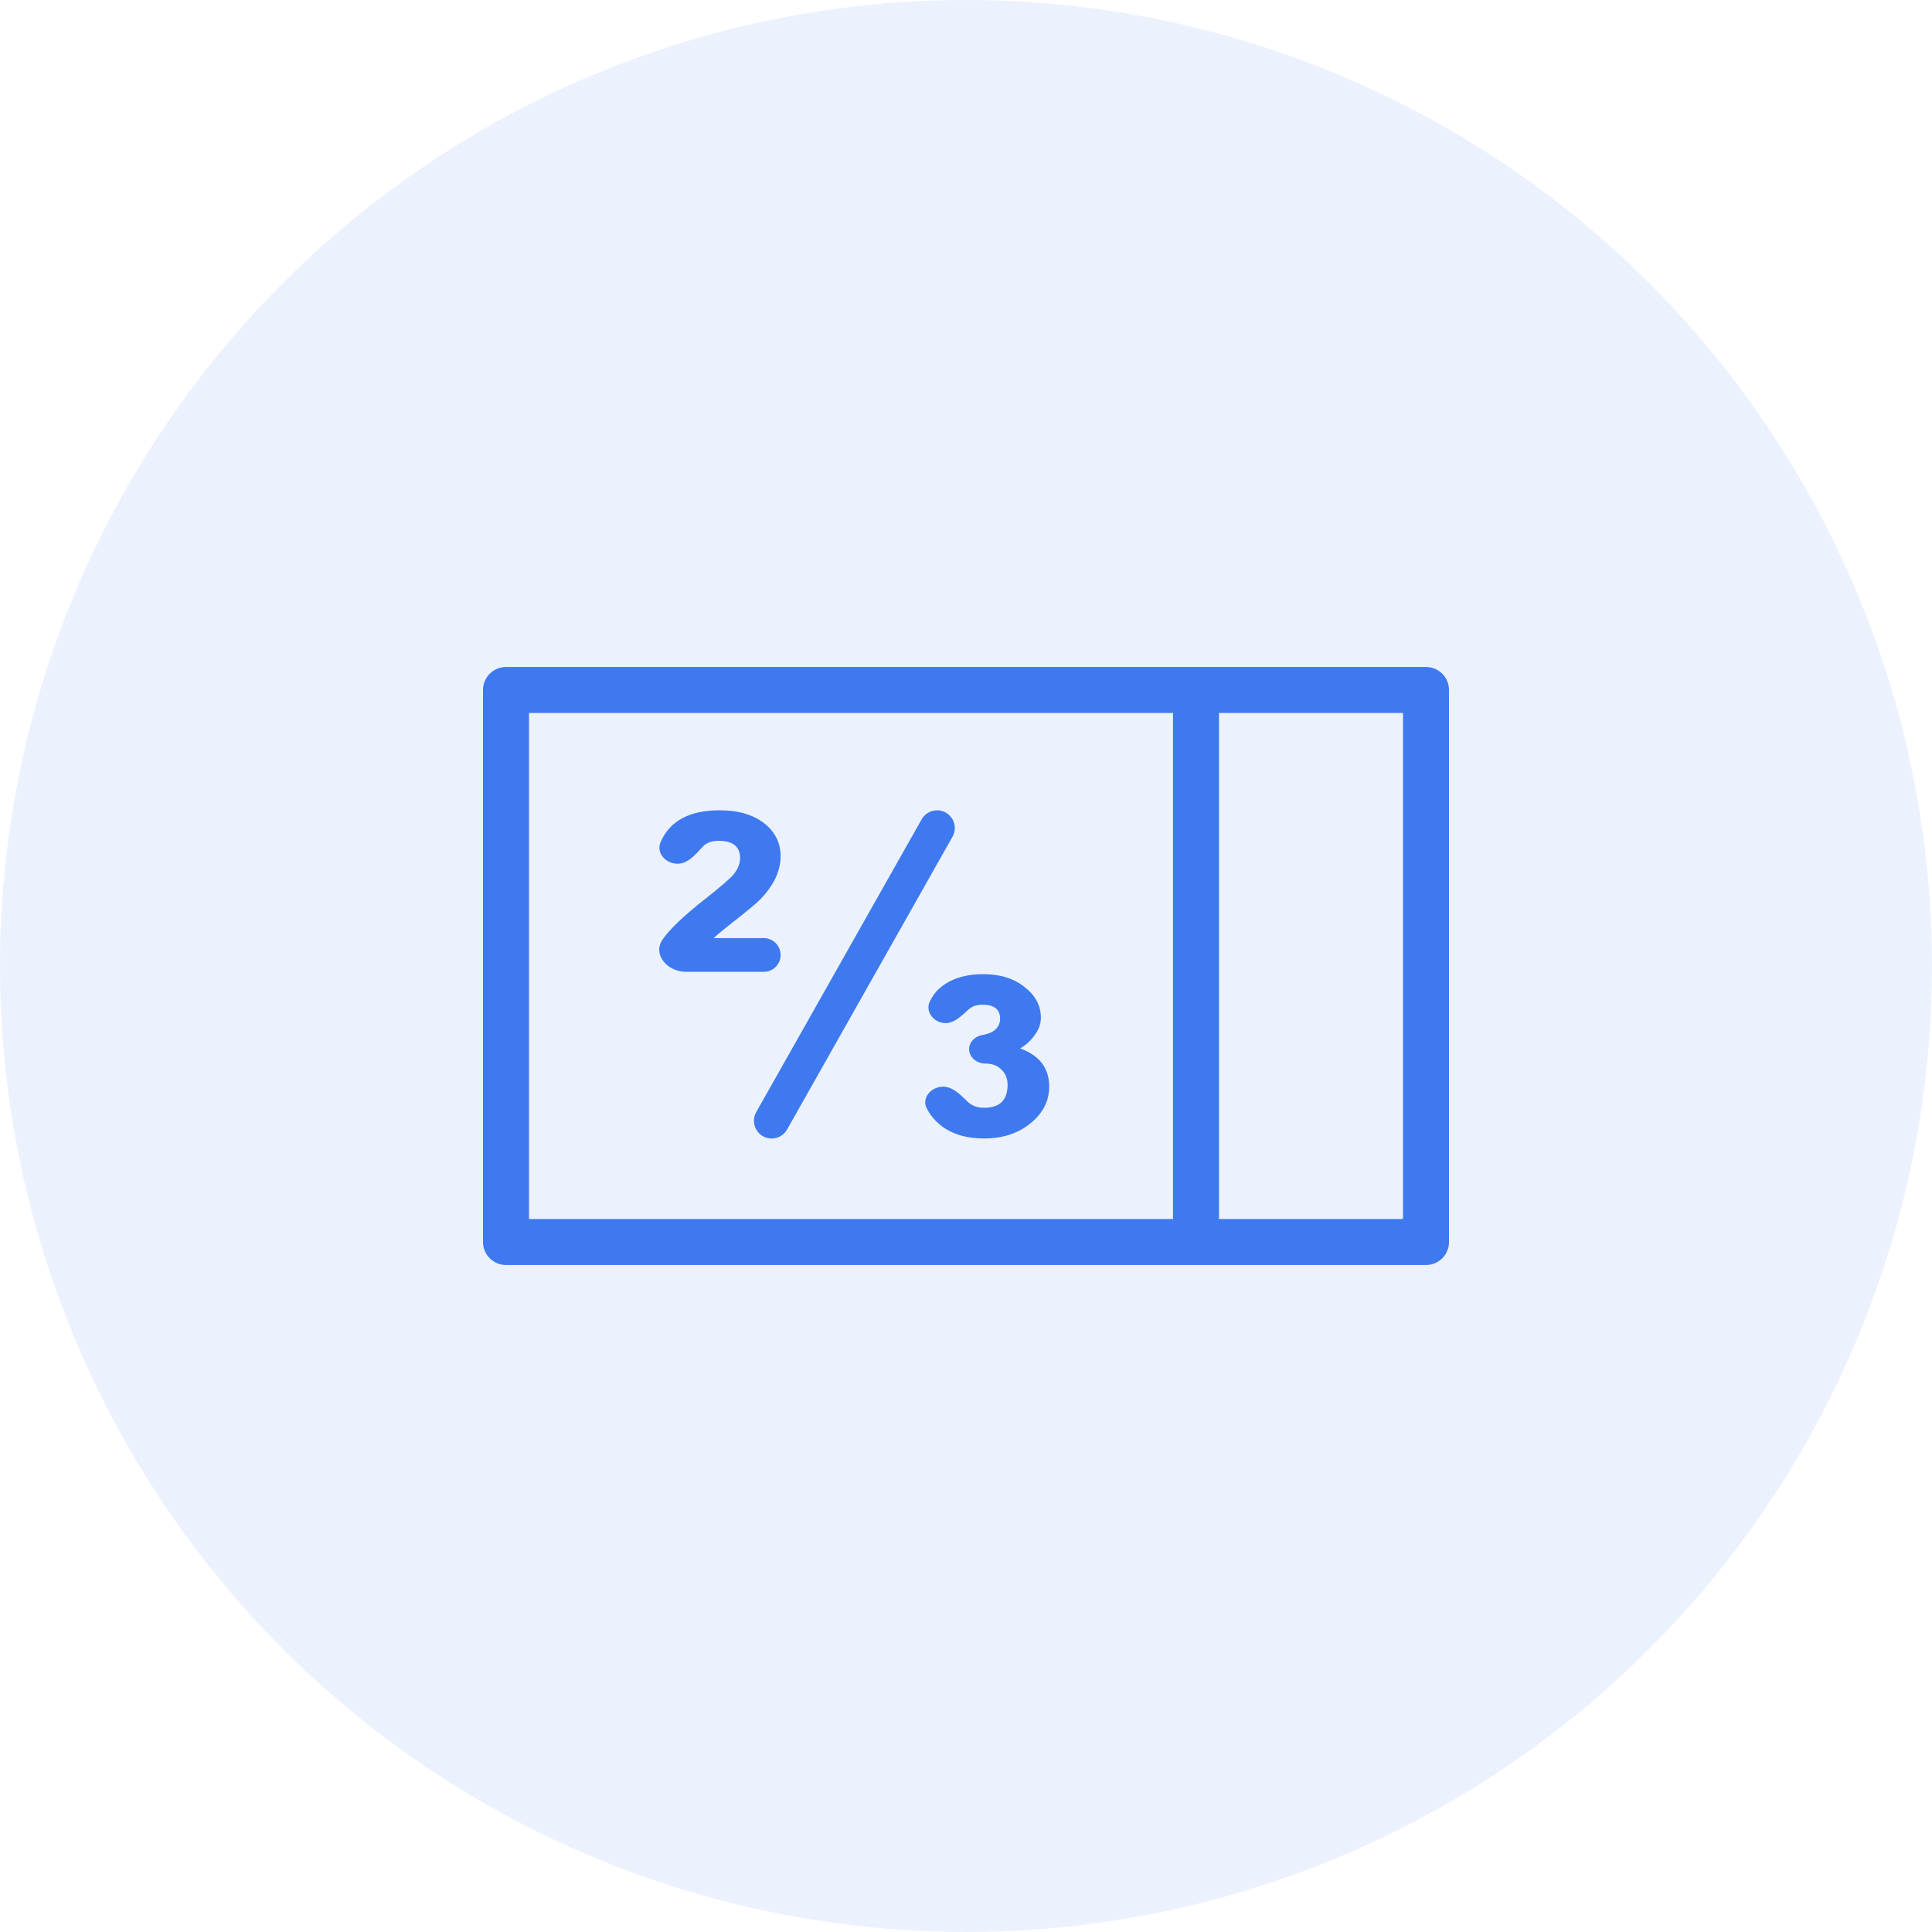 <?xml version="1.0" encoding="UTF-8"?> <svg xmlns="http://www.w3.org/2000/svg" width="84" height="84" viewBox="0 0 84 84" fill="none"><circle opacity="0.1" cx="42" cy="42" r="42" fill="#3E79EF"></circle><path d="M52 54H62V30H52M52 54H22V30H52M52 54V30" stroke="#3E79EF" stroke-width="2" stroke-linejoin="round"></path><path d="M34.221 49.109C34.085 49.351 33.828 49.501 33.55 49.501V49.501C32.96 49.5 32.59 48.864 32.88 48.351L40.072 35.622C40.209 35.38 40.465 35.231 40.744 35.231V35.231C41.333 35.232 41.703 35.867 41.413 36.38L34.221 49.109ZM40.294 48.19C40.074 47.757 40.438 47.303 40.92 47.251V47.251C41.383 47.201 41.746 47.585 42.08 47.908C42.255 48.078 42.494 48.163 42.796 48.163C43.471 48.163 43.808 47.829 43.808 47.161C43.808 46.895 43.718 46.676 43.539 46.502C43.365 46.329 43.137 46.243 42.852 46.243V46.243C42.445 46.243 42.079 45.931 42.142 45.529V45.529C42.187 45.244 42.439 45.044 42.723 44.997C43.028 44.947 43.241 44.837 43.362 44.666C43.443 44.56 43.483 44.437 43.483 44.294C43.483 43.886 43.226 43.682 42.713 43.682C42.467 43.682 42.27 43.75 42.119 43.885C41.793 44.179 41.444 44.54 41.01 44.477V44.477C40.545 44.409 40.221 43.945 40.434 43.526C40.547 43.301 40.679 43.121 40.83 42.986C41.3 42.566 41.943 42.355 42.759 42.355C43.502 42.355 44.108 42.55 44.578 42.94C45.029 43.299 45.255 43.735 45.255 44.248C45.255 44.477 45.19 44.693 45.06 44.898C44.881 45.182 44.646 45.411 44.355 45.584C45.196 45.887 45.617 46.441 45.617 47.245C45.617 47.857 45.357 48.38 44.837 48.812C44.293 49.27 43.61 49.499 42.787 49.499C42.008 49.499 41.377 49.307 40.895 48.924C40.639 48.717 40.439 48.473 40.294 48.19ZM33.208 40.788C33.612 40.788 33.94 41.116 33.94 41.52V41.52C33.94 41.925 33.612 42.253 33.208 42.253H29.82C29.019 42.253 28.356 41.502 28.81 40.843V40.843C29.125 40.392 29.729 39.817 30.619 39.118C31.324 38.561 31.748 38.196 31.89 38.023C32.082 37.788 32.178 37.55 32.178 37.309C32.178 36.808 31.865 36.557 31.241 36.557C30.937 36.557 30.703 36.648 30.537 36.83C30.217 37.181 29.865 37.592 29.391 37.551V37.551C28.902 37.51 28.527 37.058 28.723 36.608C29.124 35.69 29.979 35.23 31.287 35.23C32.116 35.23 32.775 35.428 33.263 35.824C33.715 36.195 33.94 36.662 33.94 37.225C33.94 37.868 33.644 38.496 33.05 39.108C32.895 39.269 32.478 39.616 31.797 40.148C31.42 40.444 31.163 40.658 31.027 40.788H33.208Z" fill="#3E79EF"></path></svg> 
